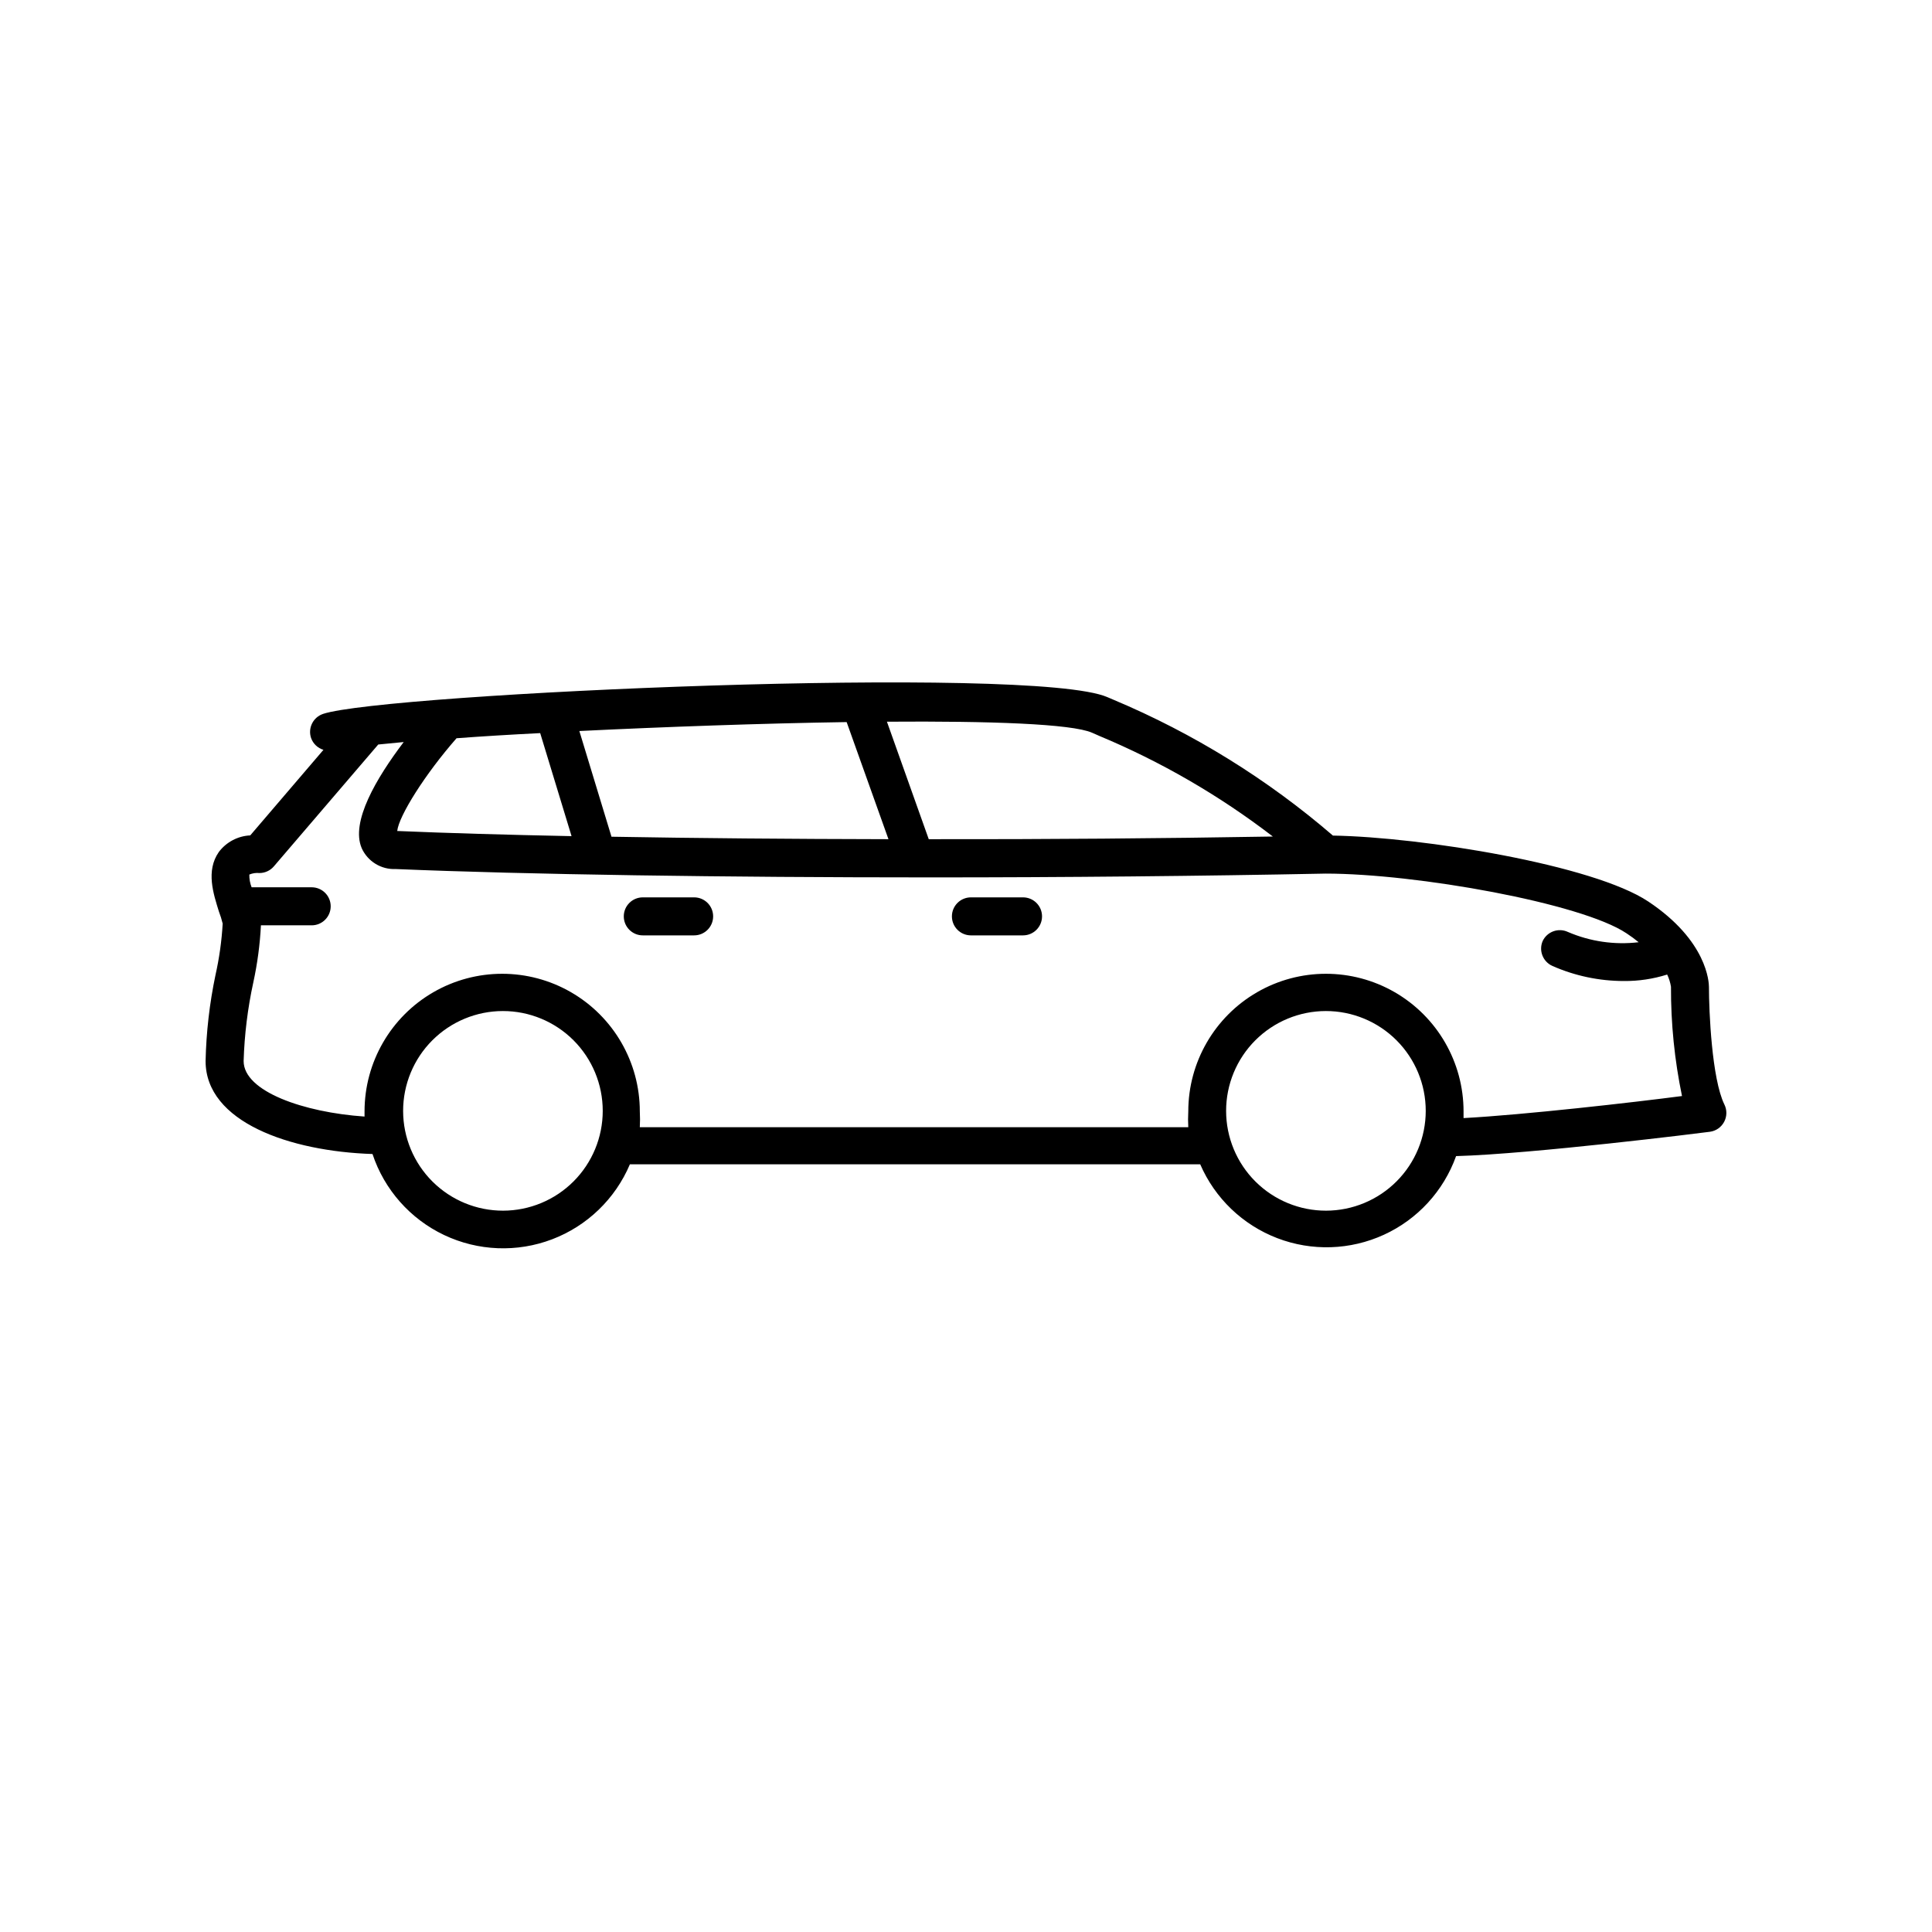 <?xml version="1.0" encoding="UTF-8"?>
<!-- Uploaded to: ICON Repo, www.svgrepo.com, Generator: ICON Repo Mixer Tools -->
<svg fill="#000000" width="800px" height="800px" version="1.1" viewBox="144 144 512 512" xmlns="http://www.w3.org/2000/svg">
 <g>
  <path d="m596.89 405.59c0-1.211-0.402-12.242-16.07-22.672-14.562-9.723-59.902-17.078-83.582-17.48-17.363-14.953-36.965-27.09-58.09-35.973l-1.664-0.707c-19.75-8.664-191.45-1.008-207.87 4.434v0.004c-1.27 0.422-2.32 1.336-2.914 2.539-0.598 1.199-0.691 2.59-0.258 3.856 0.535 1.504 1.75 2.66 3.273 3.125l-19.398 22.672c-3.281 0.156-6.328 1.762-8.312 4.383-3.527 5.039-1.41 11.184 0 15.77 0.406 1.051 0.742 2.129 1.008 3.223-0.262 4.598-0.902 9.164-1.914 13.656-1.57 7.492-2.445 15.117-2.617 22.77 0 16.172 22.371 23.93 44.234 24.637 3.129 9.441 9.984 17.195 18.969 21.465 8.988 4.266 19.328 4.68 28.625 1.141 9.297-3.539 16.746-10.723 20.621-19.883h151.14-0.004c3.898 9.004 11.258 16.062 20.418 19.574 9.16 3.516 19.352 3.188 28.27-0.902 8.922-4.09 15.812-11.602 19.125-20.84 20.152-0.555 65.496-6.195 67.258-6.449h0.004c1.613-0.215 3.019-1.199 3.781-2.641 0.762-1.441 0.777-3.16 0.047-4.613-3.324-6.801-4.082-24.738-4.082-31.086zm-163.48-67.41 1.715 0.754-0.004 0.004c16.496 6.871 32.027 15.863 46.199 26.75-29.172 0.504-60.457 0.754-91.191 0.707l-11.082-31.137c27.258-0.199 48.973 0.555 54.363 2.922zm-184.14 26.047c0.402-3.981 7.406-15.113 15.719-24.586 6.699-0.504 14.207-0.957 22.168-1.359l8.312 27.305c-17.281-0.352-32.949-0.805-45.996-1.359zm56.781 1.512-8.516-28.012c22.672-1.109 48.113-2.016 70.836-2.367l11.082 31.035c-25.793-0.051-50.73-0.254-73.402-0.656zm-28.719 99.098v0.004c-7.016 0.012-13.754-2.766-18.723-7.719s-7.769-11.68-7.777-18.699c-0.008-7.016 2.773-13.75 7.731-18.719 4.957-4.965 11.684-7.762 18.703-7.766 7.019-0.004 13.75 2.781 18.715 7.742 4.961 4.961 7.75 11.691 7.75 18.711 0 7.004-2.777 13.723-7.727 18.684-4.949 4.957-11.664 7.75-18.672 7.766zm218.1 0 0.004 0.004c-7.019 0.012-13.754-2.766-18.727-7.719-4.969-4.953-7.766-11.68-7.777-18.699-0.008-7.016 2.773-13.75 7.731-18.719 4.957-4.965 11.688-7.762 18.703-7.766 7.019-0.004 13.75 2.781 18.715 7.742 4.965 4.961 7.754 11.691 7.754 18.711 0 7.004-2.781 13.723-7.731 18.684-4.949 4.957-11.664 7.75-18.668 7.766zm36.426-24.531v-1.762-0.004c0-13.031-6.949-25.074-18.234-31.59-11.289-6.516-25.191-6.516-36.477 0-11.285 6.516-18.238 18.559-18.238 31.59-0.078 1.395-0.078 2.789 0 4.184h-145.35c0.078-1.395 0.078-2.789 0-4.184 0-13.031-6.949-25.074-18.234-31.59-11.289-6.516-25.191-6.516-36.477 0-11.285 6.516-18.238 18.559-18.238 31.59v1.359c-16.121-1.105-32.043-6.648-32.043-14.711 0.215-7.016 1.074-13.996 2.57-20.855 1.082-4.977 1.754-10.031 2.016-15.113h13.453-0.004c2.785 0 5.039-2.258 5.039-5.039 0-2.785-2.254-5.039-5.039-5.039h-15.918c-0.422-1.074-0.629-2.223-0.605-3.375 0.844-0.355 1.762-0.496 2.672-0.402 1.473 0 2.871-0.645 3.828-1.766l27.66-32.293 6.75-0.656c-7.254 9.574-14.105 21.16-11.133 28.113h-0.004c1.586 3.523 5.16 5.719 9.02 5.543 34.762 1.461 87.309 2.215 141.87 2.215 35.266 0 71.793-0.352 104.54-1.008 23.98 0 67.812 7.809 79.754 15.82h0.004c1.117 0.73 2.191 1.52 3.223 2.367-6.379 0.758-12.844-0.18-18.742-2.719-2.516-1.184-5.516-0.098-6.699 2.418-1.09 2.547 0.082 5.492 2.617 6.602 5.953 2.621 12.391 3.977 18.895 3.981 3.894 0.035 7.773-0.543 11.488-1.715 0.488 1.02 0.828 2.106 1.008 3.223-0.035 9.734 0.945 19.441 2.922 28.973-12.695 1.66-41.816 4.984-57.891 5.844z"/>
  <path d="m415.11 381.81h-13.805c-2.781 0-5.039 2.254-5.039 5.035 0 2.785 2.258 5.039 5.039 5.039h13.805c2.781 0 5.039-2.254 5.039-5.039 0-2.781-2.258-5.035-5.039-5.035z"/>
  <path d="m327.95 381.81h-13.602c-2.781 0-5.039 2.254-5.039 5.035 0 2.785 2.258 5.039 5.039 5.039h13.602c2.781 0 5.039-2.254 5.039-5.039 0-2.781-2.258-5.035-5.039-5.035z"/>
 </g>
</svg>